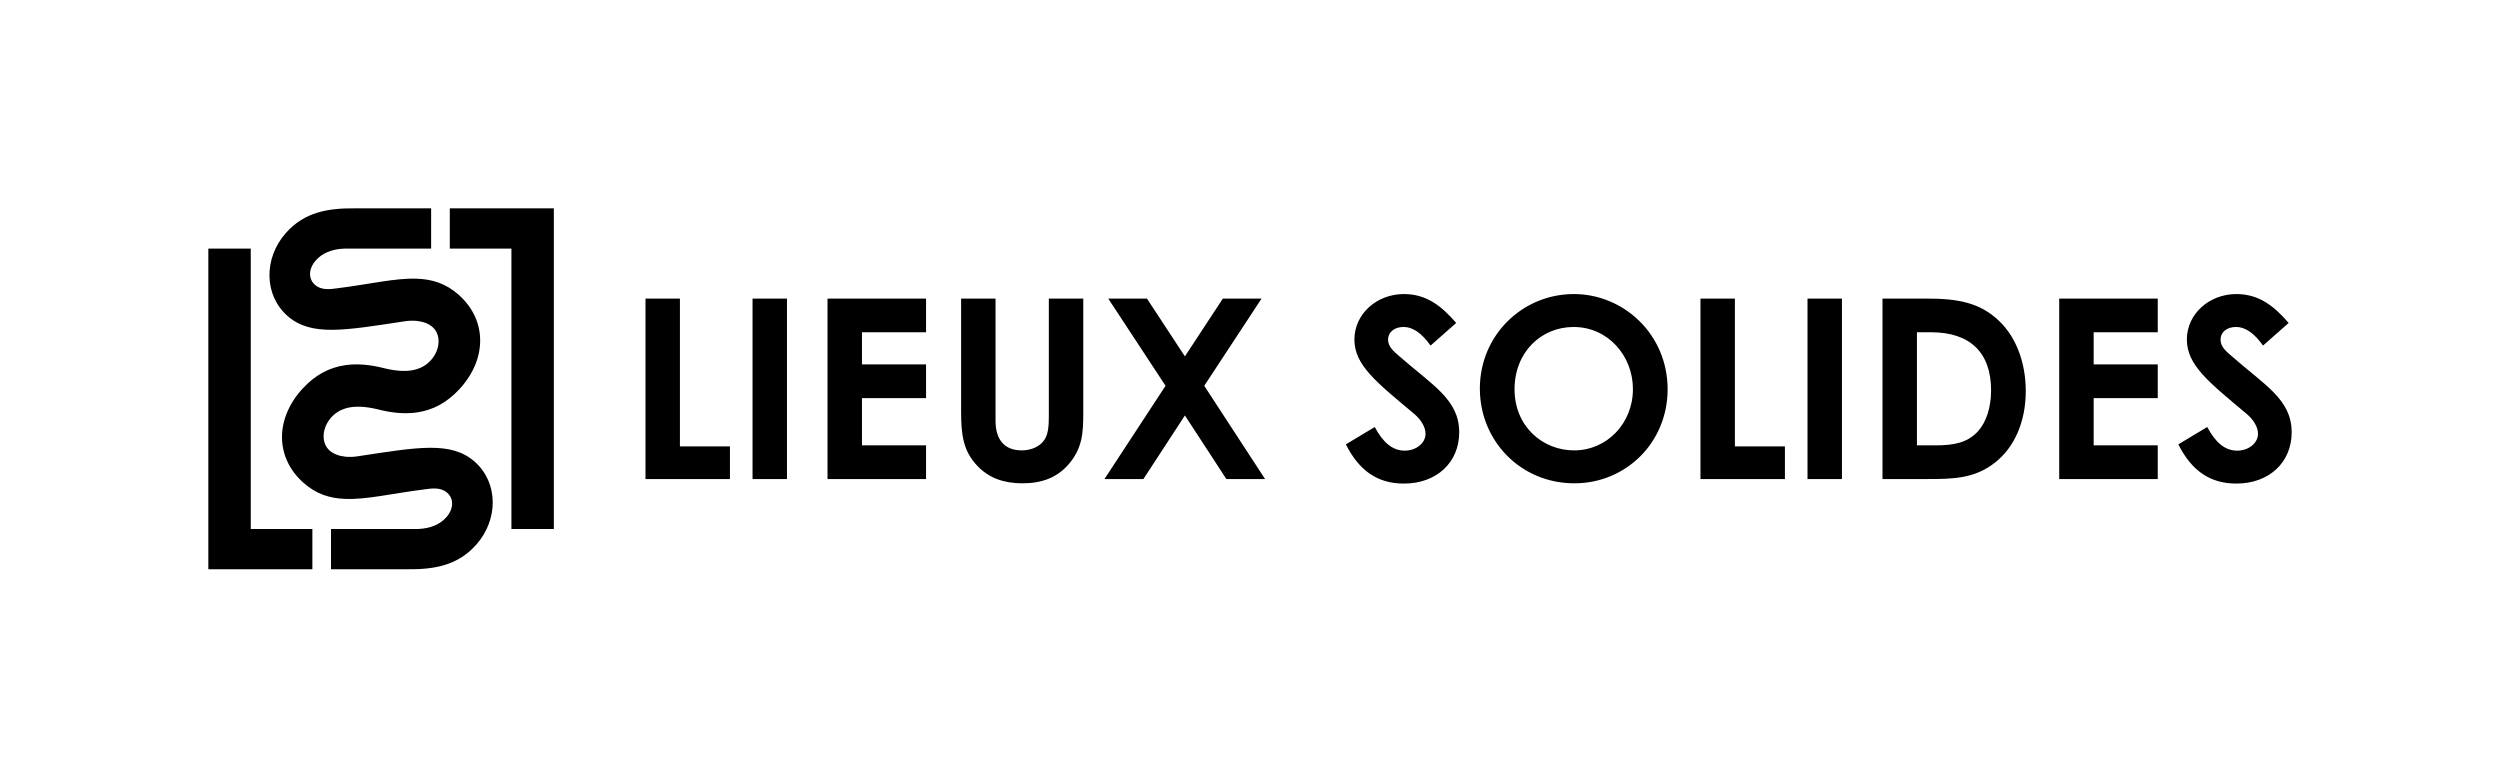 <?xml version="1.0" encoding="iso-8859-1"?>
<!-- Generator: Adobe Illustrator 28.6.0, SVG Export Plug-In . SVG Version: 9.03 Build 54939)  -->
<svg version="1.1" id="Calque_1" xmlns="http://www.w3.org/2000/svg" xmlns:xlink="http://www.w3.org/1999/xlink" x="0px" y="0px"
	 viewBox="0 0 1800 559.879" style="enable-background:new 0 0 1800 559.879;" xml:space="preserve">
<path d="M180.545,380.881h44.365v28.983H150V178.998h30.545V380.881z M323.857,178.992h44.367v201.889h30.542V150.01h-74.909
	V178.992z M257.518,328.531c-3.082,0.487-6.057,0.571-8.805,0.298c-4.637-0.477-8.621-1.999-11.36-4.401
	c-6.183-5.46-5.743-16.071,1.047-23.767c2.821-3.188,6.246-5.364,10.312-6.601c6.164-1.88,13.776-1.606,22.959,0.583
	c10.433,2.724,19.841,3.533,28.382,2.331c11.669-1.653,21.708-7.077,30.533-16.57c0.418-0.44,0.822-0.904,1.239-1.368
	c19.042-21.578,18.426-48.782-1.239-66.482c-0.131-0.131-0.271-0.261-0.416-0.38c-9.195-8.113-18.96-11.122-30.117-11.514
	c-15.428-0.547-33.508,3.902-56.419,6.804c-6.103,0.856-12.216,1.713-16.892-2.415c-4.853-4.282-4.674-11.55,0.643-17.569
	c4.531-5.126,11.36-8.124,20.424-8.481h62.604V150.01h-54.73c-19.437-0.202-36.481,2.593-49.911,17.807
	c-15.927,18.057-15.844,44.582,1.202,59.63c17.056,15.047,41.406,10.373,84.276,3.902c3.079-0.488,6.055-0.571,8.803-0.298
	c4.64,0.476,8.624,1.999,11.36,4.401c6.185,5.46,5.745,16.07-1.047,23.766c-2.818,3.188-6.243,5.365-10.312,6.601
	c-6.164,1.88-13.774,1.606-22.959-0.583c-10.431-2.724-19.841-3.532-28.382-2.331c-11.667,1.653-21.708,7.078-30.533,16.57
	c-0.416,0.44-0.822,0.904-1.239,1.368c-19.042,21.578-18.423,48.781,1.239,66.481c0.131,0.131,0.273,0.262,0.416,0.38
	c9.195,8.113,18.96,11.122,30.117,11.515c15.428,0.547,33.511-3.902,56.421-6.805c6.101-0.856,12.216-1.713,16.89,2.415
	c4.853,4.282,4.674,11.55-0.643,17.569c-4.531,5.126-11.36,8.124-20.421,8.481h-62.633v28.988h54.757
	c19.437,0.203,36.483-2.593,49.911-17.807c15.929-18.057,15.845-44.582-1.202-59.63
	C324.735,317.385,300.387,322.059,257.518,328.531z M489.544,214.97h-24.79v129.939h60.804v-23.522h-36.014V214.97z
	 M541.833,344.909h24.79V214.97h-24.79V344.909z M595.816,344.909h70.945v-24.248h-46.145V286.64h46.145v-24.248h-46.145v-23.164
	h46.145V214.97h-70.945V344.909z M755.161,299.49c0,6.87-0.368,12.85-3.077,17.01c-3.077,4.886-9.415,7.78-16.469,7.78
	c-11.95,0-18.83-7.238-18.83-21.355V214.97h-24.79v81.259c0,16.827,1.451,28.593,11.95,39.449
	c8.138,8.505,18.82,12.308,32.211,12.308c14.117,0,24.974-4.161,33.295-13.75c9.773-11.408,10.498-22.265,10.498-36.556V214.97
	h-24.79V299.49z M908.332,214.97h-27.877l-27.325,41.626l-27.325-41.626h-27.867l41.259,62.797l-43.978,67.142h28.051l29.86-45.787
	l29.86,45.787h27.867l-43.794-67.142L908.332,214.97z M1007.018,256.054c-3.803-3.261-7.605-6.512-7.605-11.582
	c0-5.244,4.528-9.047,11.04-9.047c7.063,0,13.392,4.703,19.546,13.392l18.462-16.285c-10.315-11.95-21.181-20.813-37.649-20.813
	c-19.536,0-35.646,14.292-35.646,32.753s15.927,30.77,42.894,53.383c5.244,4.345,8.321,9.773,8.321,14.485
	c0,6.696-6.696,12.124-15.017,12.124c-8.689,0-15.569-5.796-21.539-17.01l-20.813,12.482c9.589,19.004,22.806,28.235,41.8,28.235
	c23.532,0,39.817-15.201,39.817-36.924C1050.628,287.54,1031.266,277.409,1007.018,256.054z M1200.684,280.302
	c0,38.191-29.86,67.684-67.142,67.684c-38.54,0-68.042-30.402-68.042-68.226c0-38.549,30.77-68.042,67.684-68.042
	C1169.014,211.719,1200.684,240.669,1200.684,280.302z M1175.71,280.128c0-23.89-17.91-44.703-42.71-44.703
	c-23.339,0-42.526,18.094-42.526,44.877c0,26.425,19.904,43.978,42.894,43.978C1156.89,324.28,1175.71,304.918,1175.71,280.128z
	 M1249.122,214.97h-24.79v129.939h60.804v-23.522h-36.014V214.97z M1301.411,344.909h24.79V214.97h-24.79V344.909z M1439.73,231.438
	c11.766,11.408,18.82,29.502,18.82,50.132c0,22.265-8.321,40.717-22.255,51.583c-14.843,11.582-30.228,11.756-49.232,11.756h-31.67
	V214.97h31.312C1409.512,214.97,1425.613,217.689,1439.73,231.438z M1433.576,281.028c0-27.141-15.017-41.8-43.252-41.8h-10.131
	v81.433h13.024c13.575,0,23.164-1.809,30.77-9.957C1429.957,304.193,1433.576,293.694,1433.576,281.028z M1482.634,344.909h70.945
	v-24.248h-46.145V286.64h46.145v-24.248h-46.145v-23.164h46.145V214.97h-70.945V344.909z M1606.39,256.054
	c-3.803-3.261-7.605-6.512-7.605-11.582c0-5.244,4.528-9.047,11.04-9.047c7.064,0,13.392,4.703,19.546,13.392l18.462-16.285
	c-10.315-11.95-21.181-20.813-37.649-20.813c-19.536,0-35.646,14.292-35.646,32.753s15.927,30.77,42.894,53.383
	c5.244,4.345,8.321,9.773,8.321,14.485c0,6.696-6.696,12.124-15.017,12.124c-8.689,0-15.569-5.796-21.539-17.01l-20.813,12.482
	c9.589,19.004,22.806,28.235,41.8,28.235c23.532,0,39.817-15.201,39.817-36.924C1650,287.54,1630.638,277.409,1606.39,256.054z"/>
</svg>
